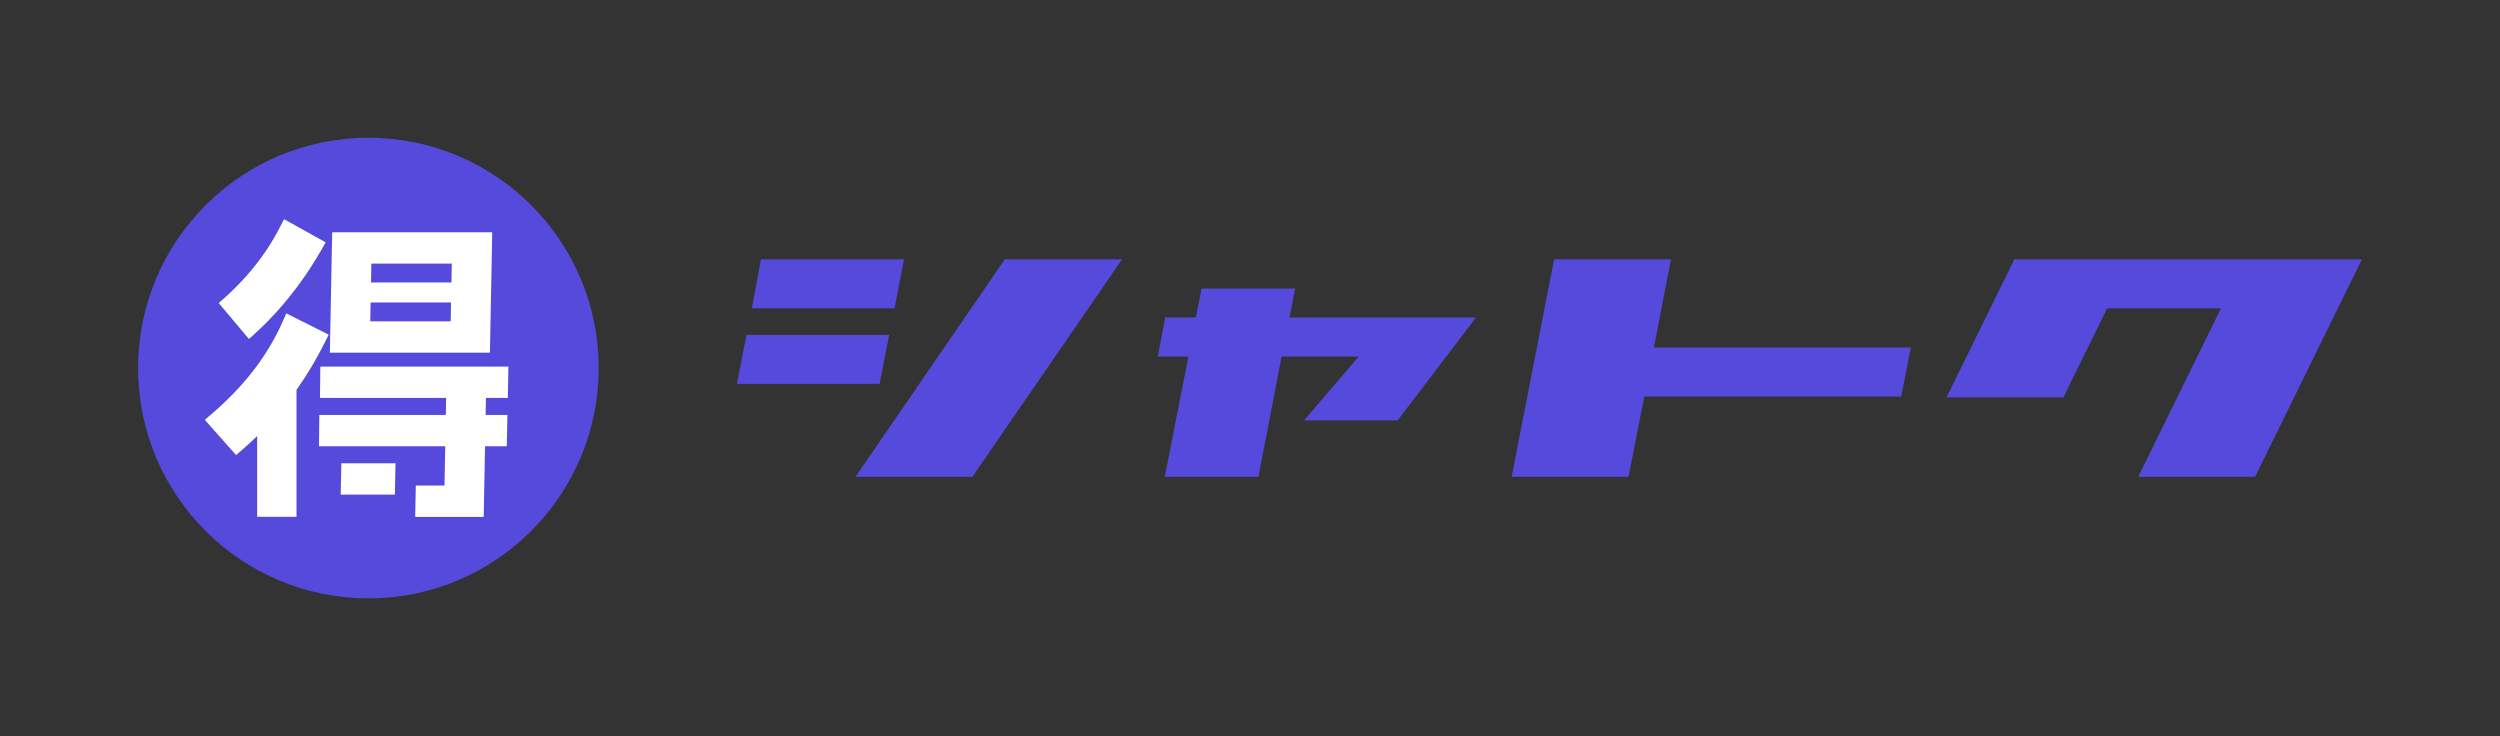 <?xml version="1.0" encoding="UTF-8"?><svg id="_レイヤー_1" xmlns="http://www.w3.org/2000/svg" viewBox="0 0 1080 318"><rect x="0" y="0" width="1080" height="318" fill="#333333" stroke="none"/><defs><style>.cls-1{fill:#fff;}.cls-1,.cls-2{stroke-width:0px;}.cls-2{fill:#554adc;}</style></defs><circle class="cls-2" cx="159.15" cy="159" r="99.49"/><path class="cls-1" d="M159.7,152.36h51.95l.99-52.02h-69.14l-.99,52.02h17.2ZM159.95,138.81l.15-8.14h34.75l-.15,8.14h-34.75ZM195.18,113.89l-.15,8.14h-34.75l.15-8.14h34.75Z"/><polygon class="cls-1" points="219.37 171.92 219.64 158.37 138.38 158.37 138.23 171.92 192.74 171.92 192.6 179.25 137.95 179.25 137.8 192.8 192.34 192.8 192.02 209.76 179.63 209.76 179.36 223.31 191.76 223.31 196.96 223.31 196.97 223.31 208.96 223.31 209.54 192.8 218.94 192.8 219.21 179.25 209.79 179.25 209.93 171.92 219.37 171.92"/><polygon class="cls-1" points="147.18 213.67 170.58 213.67 170.59 213.67 170.86 200.12 147.46 200.12 147.18 213.67"/><path class="cls-1" d="M140.3,148l1.7-3.42-18.33-9.21-1.34,3.07c-6.57,15.05-16.8,28.37-31.28,40.73l-2.58,2.2,13.51,15.2,2.68-2.29c2.21-1.89,4.35-3.88,6.44-5.92v34.91h16.99v-54.84c4.5-6.37,8.59-13.18,12.2-20.43Z"/><path class="cls-1" d="M138.81,107.99l1.89-3.3-18.01-10.01-1.5,2.97c-6.21,12.29-14.99,23.23-26.69,33.28l13.03,15.51c12.26-10.65,22.76-23.54,31.28-38.45Z"/><polygon class="cls-2" points="379.98 165.83 318.34 165.83 322.5 144.65 384.14 144.65 379.99 165.83 379.98 165.83"/><polygon class="cls-2" points="386.41 133.21 324.77 133.21 328.73 112.03 390.56 112.03 386.4 133.21 386.41 133.21"/><polygon class="cls-2" points="434.06 112.03 484.74 112.03 420.07 205.97 369.58 205.97 434.06 112.03"/><path class="cls-2" d="M637.62,137.14l-33.82,44.48h-40.46l23.59-27.57h-33.27l-10.02,51.92h-40.46l10.21-51.92h-13.24l3.22-16.91h13.24l2.46-12.47h40.46l-2.46,12.47h80.56Z"/><path class="cls-2" d="M825.48,150.12l-4.16,21.18h-110.99l-6.81,34.67h-50.49l18.35-93.95h50.49l-7.38,38.09h110.99Z"/><path class="cls-2" d="M1020.34,112.03l-46.14,93.95h-50.49l35.74-72.77h-49.16l-18.91,38.44h-50.49l29.32-59.62h150.14,0Z"/></svg>